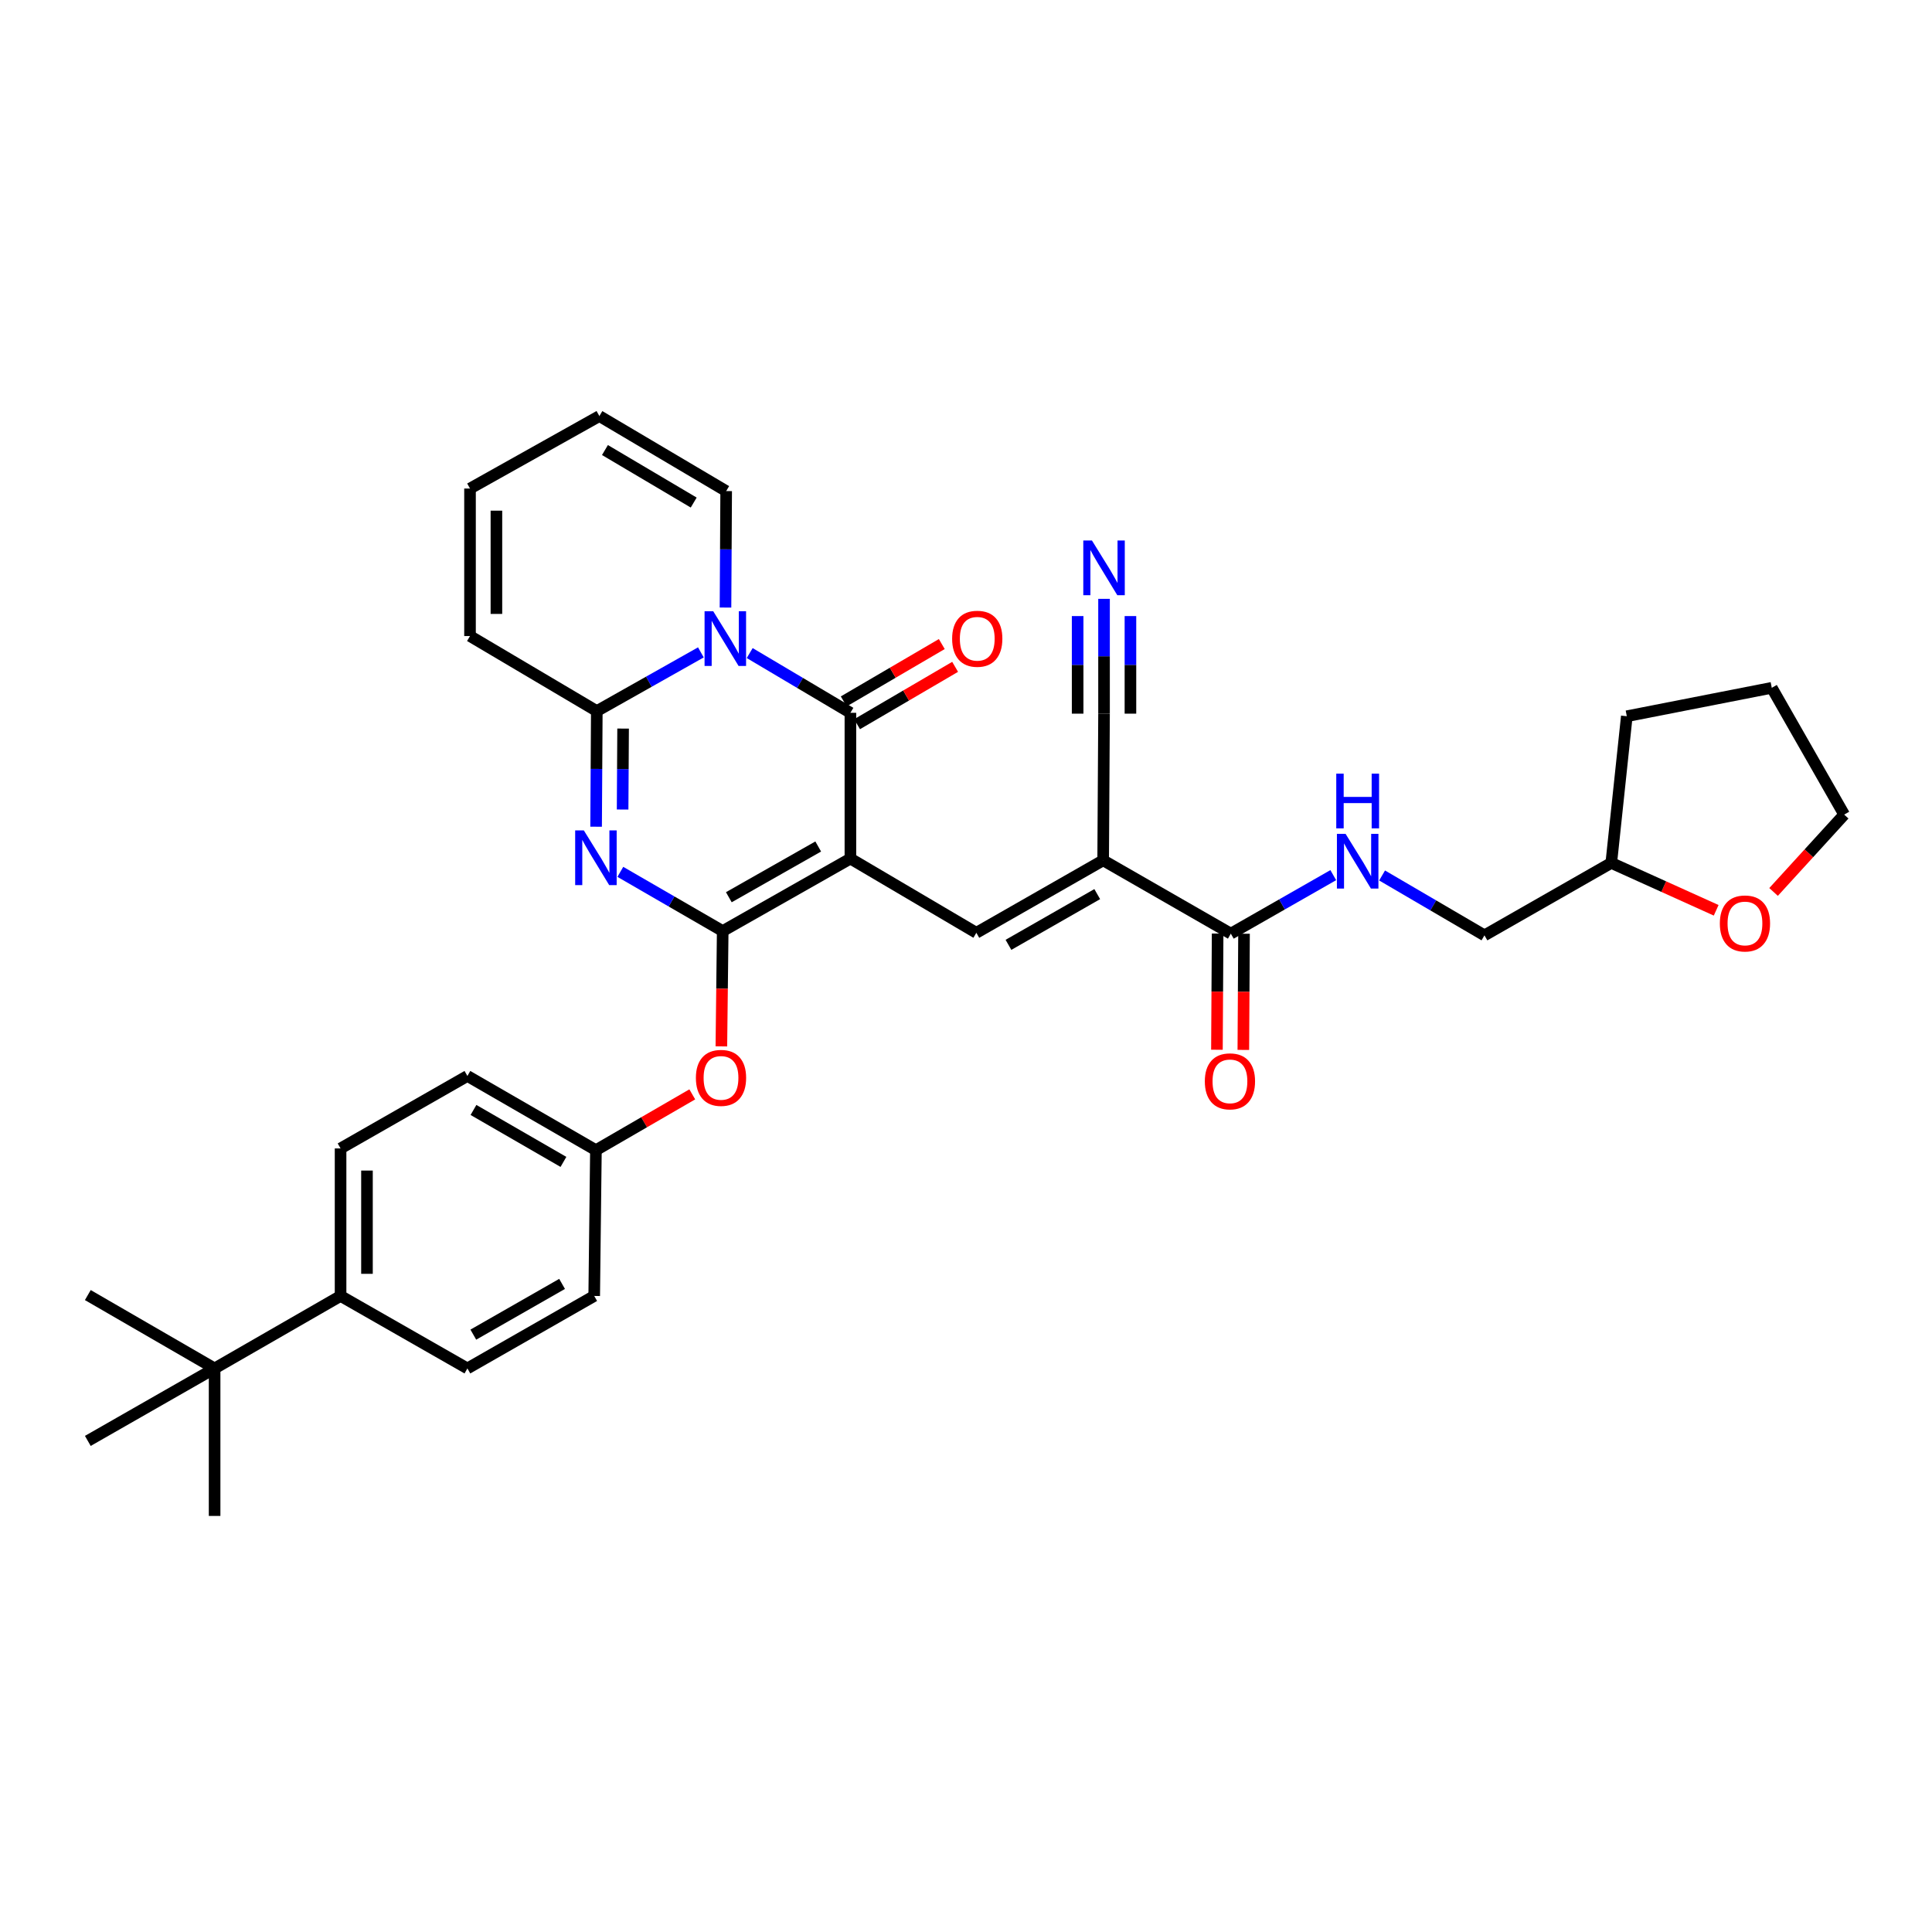 <?xml version='1.0' encoding='iso-8859-1'?>
<svg version='1.1' baseProfile='full'
              xmlns='http://www.w3.org/2000/svg'
                      xmlns:rdkit='http://www.rdkit.org/xml'
                      xmlns:xlink='http://www.w3.org/1999/xlink'
                  xml:space='preserve'
width='1000px' height='1000px' viewBox='0 0 1000 1000'>
<!-- END OF HEADER -->
<rect style='opacity:1.0;fill:#FFFFFF;stroke:none' width='1000' height='1000' x='0' y='0'> </rect>
<path class='bond-0' d='M 440.168,444.404 L 374.072,481.916' style='fill:none;fill-rule:evenodd;stroke:#000000;stroke-width:6px;stroke-linecap:butt;stroke-linejoin:miter;stroke-opacity:1' />
<path class='bond-0' d='M 423.508,438.146 L 377.241,464.404' style='fill:none;fill-rule:evenodd;stroke:#000000;stroke-width:6px;stroke-linecap:butt;stroke-linejoin:miter;stroke-opacity:1' />
<path class='bond-3' d='M 440.168,444.404 L 440.168,368.948' style='fill:none;fill-rule:evenodd;stroke:#000000;stroke-width:6px;stroke-linecap:butt;stroke-linejoin:miter;stroke-opacity:1' />
<path class='bond-5' d='M 440.168,444.404 L 505.352,482.812' style='fill:none;fill-rule:evenodd;stroke:#000000;stroke-width:6px;stroke-linecap:butt;stroke-linejoin:miter;stroke-opacity:1' />
<path class='bond-2' d='M 374.072,481.916 L 347.577,466.593' style='fill:none;fill-rule:evenodd;stroke:#000000;stroke-width:6px;stroke-linecap:butt;stroke-linejoin:miter;stroke-opacity:1' />
<path class='bond-2' d='M 347.577,466.593 L 321.083,451.271' style='fill:none;fill-rule:evenodd;stroke:#0000FF;stroke-width:6px;stroke-linecap:butt;stroke-linejoin:miter;stroke-opacity:1' />
<path class='bond-9' d='M 374.072,481.916 L 373.726,511.763' style='fill:none;fill-rule:evenodd;stroke:#000000;stroke-width:6px;stroke-linecap:butt;stroke-linejoin:miter;stroke-opacity:1' />
<path class='bond-9' d='M 373.726,511.763 L 373.38,541.61' style='fill:none;fill-rule:evenodd;stroke:#FF0000;stroke-width:6px;stroke-linecap:butt;stroke-linejoin:miter;stroke-opacity:1' />
<path class='bond-1' d='M 388.046,338.028 L 414.107,353.488' style='fill:none;fill-rule:evenodd;stroke:#0000FF;stroke-width:6px;stroke-linecap:butt;stroke-linejoin:miter;stroke-opacity:1' />
<path class='bond-1' d='M 414.107,353.488 L 440.168,368.948' style='fill:none;fill-rule:evenodd;stroke:#000000;stroke-width:6px;stroke-linecap:butt;stroke-linejoin:miter;stroke-opacity:1' />
<path class='bond-4' d='M 362.774,337.673 L 335.839,352.862' style='fill:none;fill-rule:evenodd;stroke:#0000FF;stroke-width:6px;stroke-linecap:butt;stroke-linejoin:miter;stroke-opacity:1' />
<path class='bond-4' d='M 335.839,352.862 L 308.903,368.052' style='fill:none;fill-rule:evenodd;stroke:#000000;stroke-width:6px;stroke-linecap:butt;stroke-linejoin:miter;stroke-opacity:1' />
<path class='bond-11' d='M 375.516,314.471 L 375.69,284.329' style='fill:none;fill-rule:evenodd;stroke:#0000FF;stroke-width:6px;stroke-linecap:butt;stroke-linejoin:miter;stroke-opacity:1' />
<path class='bond-11' d='M 375.69,284.329 L 375.864,254.188' style='fill:none;fill-rule:evenodd;stroke:#000000;stroke-width:6px;stroke-linecap:butt;stroke-linejoin:miter;stroke-opacity:1' />
<path class='bond-34' d='M 308.544,427.906 L 308.723,397.979' style='fill:none;fill-rule:evenodd;stroke:#0000FF;stroke-width:6px;stroke-linecap:butt;stroke-linejoin:miter;stroke-opacity:1' />
<path class='bond-34' d='M 308.723,397.979 L 308.903,368.052' style='fill:none;fill-rule:evenodd;stroke:#000000;stroke-width:6px;stroke-linecap:butt;stroke-linejoin:miter;stroke-opacity:1' />
<path class='bond-34' d='M 322.263,419.01 L 322.389,398.061' style='fill:none;fill-rule:evenodd;stroke:#0000FF;stroke-width:6px;stroke-linecap:butt;stroke-linejoin:miter;stroke-opacity:1' />
<path class='bond-34' d='M 322.389,398.061 L 322.514,377.112' style='fill:none;fill-rule:evenodd;stroke:#000000;stroke-width:6px;stroke-linecap:butt;stroke-linejoin:miter;stroke-opacity:1' />
<path class='bond-13' d='M 443.618,374.845 L 468.995,360' style='fill:none;fill-rule:evenodd;stroke:#000000;stroke-width:6px;stroke-linecap:butt;stroke-linejoin:miter;stroke-opacity:1' />
<path class='bond-13' d='M 468.995,360 L 494.372,345.155' style='fill:none;fill-rule:evenodd;stroke:#FF0000;stroke-width:6px;stroke-linecap:butt;stroke-linejoin:miter;stroke-opacity:1' />
<path class='bond-13' d='M 436.718,363.05 L 462.094,348.205' style='fill:none;fill-rule:evenodd;stroke:#000000;stroke-width:6px;stroke-linecap:butt;stroke-linejoin:miter;stroke-opacity:1' />
<path class='bond-13' d='M 462.094,348.205 L 487.471,333.36' style='fill:none;fill-rule:evenodd;stroke:#FF0000;stroke-width:6px;stroke-linecap:butt;stroke-linejoin:miter;stroke-opacity:1' />
<path class='bond-14' d='M 308.903,368.052 L 243.278,329.219' style='fill:none;fill-rule:evenodd;stroke:#000000;stroke-width:6px;stroke-linecap:butt;stroke-linejoin:miter;stroke-opacity:1' />
<path class='bond-6' d='M 505.352,482.812 L 570.992,445.3' style='fill:none;fill-rule:evenodd;stroke:#000000;stroke-width:6px;stroke-linecap:butt;stroke-linejoin:miter;stroke-opacity:1' />
<path class='bond-6' d='M 521.979,489.05 L 567.927,462.791' style='fill:none;fill-rule:evenodd;stroke:#000000;stroke-width:6px;stroke-linecap:butt;stroke-linejoin:miter;stroke-opacity:1' />
<path class='bond-7' d='M 570.992,445.3 L 637.073,483.252' style='fill:none;fill-rule:evenodd;stroke:#000000;stroke-width:6px;stroke-linecap:butt;stroke-linejoin:miter;stroke-opacity:1' />
<path class='bond-8' d='M 570.992,445.3 L 571.448,369.388' style='fill:none;fill-rule:evenodd;stroke:#000000;stroke-width:6px;stroke-linecap:butt;stroke-linejoin:miter;stroke-opacity:1' />
<path class='bond-12' d='M 637.073,483.252 L 663.585,468.11' style='fill:none;fill-rule:evenodd;stroke:#000000;stroke-width:6px;stroke-linecap:butt;stroke-linejoin:miter;stroke-opacity:1' />
<path class='bond-12' d='M 663.585,468.11 L 690.098,452.969' style='fill:none;fill-rule:evenodd;stroke:#0000FF;stroke-width:6px;stroke-linecap:butt;stroke-linejoin:miter;stroke-opacity:1' />
<path class='bond-17' d='M 630.24,483.211 L 630.061,513.281' style='fill:none;fill-rule:evenodd;stroke:#000000;stroke-width:6px;stroke-linecap:butt;stroke-linejoin:miter;stroke-opacity:1' />
<path class='bond-17' d='M 630.061,513.281 L 629.881,543.35' style='fill:none;fill-rule:evenodd;stroke:#FF0000;stroke-width:6px;stroke-linecap:butt;stroke-linejoin:miter;stroke-opacity:1' />
<path class='bond-17' d='M 643.905,483.293 L 643.726,513.362' style='fill:none;fill-rule:evenodd;stroke:#000000;stroke-width:6px;stroke-linecap:butt;stroke-linejoin:miter;stroke-opacity:1' />
<path class='bond-17' d='M 643.726,513.362 L 643.547,543.431' style='fill:none;fill-rule:evenodd;stroke:#FF0000;stroke-width:6px;stroke-linecap:butt;stroke-linejoin:miter;stroke-opacity:1' />
<path class='bond-10' d='M 571.448,369.388 L 571.448,339.676' style='fill:none;fill-rule:evenodd;stroke:#000000;stroke-width:6px;stroke-linecap:butt;stroke-linejoin:miter;stroke-opacity:1' />
<path class='bond-10' d='M 571.448,339.676 L 571.448,309.963' style='fill:none;fill-rule:evenodd;stroke:#0000FF;stroke-width:6px;stroke-linecap:butt;stroke-linejoin:miter;stroke-opacity:1' />
<path class='bond-10' d='M 585.113,369.388 L 585.113,344.132' style='fill:none;fill-rule:evenodd;stroke:#000000;stroke-width:6px;stroke-linecap:butt;stroke-linejoin:miter;stroke-opacity:1' />
<path class='bond-10' d='M 585.113,344.132 L 585.113,318.877' style='fill:none;fill-rule:evenodd;stroke:#0000FF;stroke-width:6px;stroke-linecap:butt;stroke-linejoin:miter;stroke-opacity:1' />
<path class='bond-10' d='M 557.782,369.388 L 557.782,344.132' style='fill:none;fill-rule:evenodd;stroke:#000000;stroke-width:6px;stroke-linecap:butt;stroke-linejoin:miter;stroke-opacity:1' />
<path class='bond-10' d='M 557.782,344.132 L 557.782,318.877' style='fill:none;fill-rule:evenodd;stroke:#0000FF;stroke-width:6px;stroke-linecap:butt;stroke-linejoin:miter;stroke-opacity:1' />
<path class='bond-23' d='M 358.321,566.44 L 333.384,580.882' style='fill:none;fill-rule:evenodd;stroke:#FF0000;stroke-width:6px;stroke-linecap:butt;stroke-linejoin:miter;stroke-opacity:1' />
<path class='bond-23' d='M 333.384,580.882 L 308.447,595.325' style='fill:none;fill-rule:evenodd;stroke:#000000;stroke-width:6px;stroke-linecap:butt;stroke-linejoin:miter;stroke-opacity:1' />
<path class='bond-18' d='M 375.864,254.188 L 310.239,215.355' style='fill:none;fill-rule:evenodd;stroke:#000000;stroke-width:6px;stroke-linecap:butt;stroke-linejoin:miter;stroke-opacity:1' />
<path class='bond-18' d='M 359.061,260.124 L 313.124,232.941' style='fill:none;fill-rule:evenodd;stroke:#000000;stroke-width:6px;stroke-linecap:butt;stroke-linejoin:miter;stroke-opacity:1' />
<path class='bond-24' d='M 715.369,453.148 L 741.861,468.64' style='fill:none;fill-rule:evenodd;stroke:#0000FF;stroke-width:6px;stroke-linecap:butt;stroke-linejoin:miter;stroke-opacity:1' />
<path class='bond-24' d='M 741.861,468.64 L 768.353,484.133' style='fill:none;fill-rule:evenodd;stroke:#000000;stroke-width:6px;stroke-linecap:butt;stroke-linejoin:miter;stroke-opacity:1' />
<path class='bond-35' d='M 243.278,329.219 L 243.278,252.867' style='fill:none;fill-rule:evenodd;stroke:#000000;stroke-width:6px;stroke-linecap:butt;stroke-linejoin:miter;stroke-opacity:1' />
<path class='bond-35' d='M 256.944,317.766 L 256.944,264.32' style='fill:none;fill-rule:evenodd;stroke:#000000;stroke-width:6px;stroke-linecap:butt;stroke-linejoin:miter;stroke-opacity:1' />
<path class='bond-15' d='M 111.079,708.3 L 176.279,670.781' style='fill:none;fill-rule:evenodd;stroke:#000000;stroke-width:6px;stroke-linecap:butt;stroke-linejoin:miter;stroke-opacity:1' />
<path class='bond-28' d='M 111.079,708.3 L 111.079,784.645' style='fill:none;fill-rule:evenodd;stroke:#000000;stroke-width:6px;stroke-linecap:butt;stroke-linejoin:miter;stroke-opacity:1' />
<path class='bond-29' d='M 111.079,708.3 L 45.455,745.812' style='fill:none;fill-rule:evenodd;stroke:#000000;stroke-width:6px;stroke-linecap:butt;stroke-linejoin:miter;stroke-opacity:1' />
<path class='bond-30' d='M 111.079,708.3 L 45.455,670.325' style='fill:none;fill-rule:evenodd;stroke:#000000;stroke-width:6px;stroke-linecap:butt;stroke-linejoin:miter;stroke-opacity:1' />
<path class='bond-16' d='M 176.279,670.781 L 176.279,594.429' style='fill:none;fill-rule:evenodd;stroke:#000000;stroke-width:6px;stroke-linecap:butt;stroke-linejoin:miter;stroke-opacity:1' />
<path class='bond-16' d='M 189.945,659.328 L 189.945,605.882' style='fill:none;fill-rule:evenodd;stroke:#000000;stroke-width:6px;stroke-linecap:butt;stroke-linejoin:miter;stroke-opacity:1' />
<path class='bond-36' d='M 176.279,670.781 L 241.927,708.3' style='fill:none;fill-rule:evenodd;stroke:#000000;stroke-width:6px;stroke-linecap:butt;stroke-linejoin:miter;stroke-opacity:1' />
<path class='bond-19' d='M 310.239,215.355 L 243.278,252.867' style='fill:none;fill-rule:evenodd;stroke:#000000;stroke-width:6px;stroke-linecap:butt;stroke-linejoin:miter;stroke-opacity:1' />
<path class='bond-20' d='M 888.288,471.17 L 861.14,458.907' style='fill:none;fill-rule:evenodd;stroke:#FF0000;stroke-width:6px;stroke-linecap:butt;stroke-linejoin:miter;stroke-opacity:1' />
<path class='bond-20' d='M 861.14,458.907 L 833.993,446.644' style='fill:none;fill-rule:evenodd;stroke:#000000;stroke-width:6px;stroke-linecap:butt;stroke-linejoin:miter;stroke-opacity:1' />
<path class='bond-31' d='M 917.996,461.675 L 936.271,441.656' style='fill:none;fill-rule:evenodd;stroke:#FF0000;stroke-width:6px;stroke-linecap:butt;stroke-linejoin:miter;stroke-opacity:1' />
<path class='bond-31' d='M 936.271,441.656 L 954.545,421.636' style='fill:none;fill-rule:evenodd;stroke:#000000;stroke-width:6px;stroke-linecap:butt;stroke-linejoin:miter;stroke-opacity:1' />
<path class='bond-21' d='M 241.927,708.3 L 307.559,670.781' style='fill:none;fill-rule:evenodd;stroke:#000000;stroke-width:6px;stroke-linecap:butt;stroke-linejoin:miter;stroke-opacity:1' />
<path class='bond-21' d='M 244.99,690.809 L 290.932,664.545' style='fill:none;fill-rule:evenodd;stroke:#000000;stroke-width:6px;stroke-linecap:butt;stroke-linejoin:miter;stroke-opacity:1' />
<path class='bond-22' d='M 176.279,594.429 L 241.927,556.917' style='fill:none;fill-rule:evenodd;stroke:#000000;stroke-width:6px;stroke-linecap:butt;stroke-linejoin:miter;stroke-opacity:1' />
<path class='bond-25' d='M 308.447,595.325 L 307.559,670.781' style='fill:none;fill-rule:evenodd;stroke:#000000;stroke-width:6px;stroke-linecap:butt;stroke-linejoin:miter;stroke-opacity:1' />
<path class='bond-26' d='M 308.447,595.325 L 241.927,556.917' style='fill:none;fill-rule:evenodd;stroke:#000000;stroke-width:6px;stroke-linecap:butt;stroke-linejoin:miter;stroke-opacity:1' />
<path class='bond-26' d='M 291.636,601.398 L 245.072,574.513' style='fill:none;fill-rule:evenodd;stroke:#000000;stroke-width:6px;stroke-linecap:butt;stroke-linejoin:miter;stroke-opacity:1' />
<path class='bond-27' d='M 768.353,484.133 L 833.993,446.644' style='fill:none;fill-rule:evenodd;stroke:#000000;stroke-width:6px;stroke-linecap:butt;stroke-linejoin:miter;stroke-opacity:1' />
<path class='bond-32' d='M 833.993,446.644 L 842.033,370.724' style='fill:none;fill-rule:evenodd;stroke:#000000;stroke-width:6px;stroke-linecap:butt;stroke-linejoin:miter;stroke-opacity:1' />
<path class='bond-37' d='M 954.545,421.636 L 917.064,356.011' style='fill:none;fill-rule:evenodd;stroke:#000000;stroke-width:6px;stroke-linecap:butt;stroke-linejoin:miter;stroke-opacity:1' />
<path class='bond-33' d='M 842.033,370.724 L 917.064,356.011' style='fill:none;fill-rule:evenodd;stroke:#000000;stroke-width:6px;stroke-linecap:butt;stroke-linejoin:miter;stroke-opacity:1' />
<path  class='atom-2' d='M 369.164 316.38
L 378.444 331.38
Q 379.364 332.86, 380.844 335.54
Q 382.324 338.22, 382.404 338.38
L 382.404 316.38
L 386.164 316.38
L 386.164 344.7
L 382.284 344.7
L 372.324 328.3
Q 371.164 326.38, 369.924 324.18
Q 368.724 321.98, 368.364 321.3
L 368.364 344.7
L 364.684 344.7
L 364.684 316.38
L 369.164 316.38
' fill='#0000FF'/>
<path  class='atom-3' d='M 302.187 429.804
L 311.467 444.804
Q 312.387 446.284, 313.867 448.964
Q 315.347 451.644, 315.427 451.804
L 315.427 429.804
L 319.187 429.804
L 319.187 458.124
L 315.307 458.124
L 305.347 441.724
Q 304.187 439.804, 302.947 437.604
Q 301.747 435.404, 301.387 434.724
L 301.387 458.124
L 297.707 458.124
L 297.707 429.804
L 302.187 429.804
' fill='#0000FF'/>
<path  class='atom-10' d='M 360.192 557.908
Q 360.192 551.108, 363.552 547.308
Q 366.912 543.508, 373.192 543.508
Q 379.472 543.508, 382.832 547.308
Q 386.192 551.108, 386.192 557.908
Q 386.192 564.788, 382.792 568.708
Q 379.392 572.588, 373.192 572.588
Q 366.952 572.588, 363.552 568.708
Q 360.192 564.828, 360.192 557.908
M 373.192 569.388
Q 377.512 569.388, 379.832 566.508
Q 382.192 563.588, 382.192 557.908
Q 382.192 552.348, 379.832 549.548
Q 377.512 546.708, 373.192 546.708
Q 368.872 546.708, 366.512 549.508
Q 364.192 552.308, 364.192 557.908
Q 364.192 563.628, 366.512 566.508
Q 368.872 569.388, 373.192 569.388
' fill='#FF0000'/>
<path  class='atom-11' d='M 565.188 279.756
L 574.468 294.756
Q 575.388 296.236, 576.868 298.916
Q 578.348 301.596, 578.428 301.756
L 578.428 279.756
L 582.188 279.756
L 582.188 308.076
L 578.308 308.076
L 568.348 291.676
Q 567.188 289.756, 565.948 287.556
Q 564.748 285.356, 564.388 284.676
L 564.388 308.076
L 560.708 308.076
L 560.708 279.756
L 565.188 279.756
' fill='#0000FF'/>
<path  class='atom-13' d='M 696.468 431.595
L 705.748 446.595
Q 706.668 448.075, 708.148 450.755
Q 709.628 453.435, 709.708 453.595
L 709.708 431.595
L 713.468 431.595
L 713.468 459.915
L 709.588 459.915
L 699.628 443.515
Q 698.468 441.595, 697.228 439.395
Q 696.028 437.195, 695.668 436.515
L 695.668 459.915
L 691.988 459.915
L 691.988 431.595
L 696.468 431.595
' fill='#0000FF'/>
<path  class='atom-13' d='M 691.648 400.443
L 695.488 400.443
L 695.488 412.483
L 709.968 412.483
L 709.968 400.443
L 713.808 400.443
L 713.808 428.763
L 709.968 428.763
L 709.968 415.683
L 695.488 415.683
L 695.488 428.763
L 691.648 428.763
L 691.648 400.443
' fill='#0000FF'/>
<path  class='atom-14' d='M 492.823 330.62
Q 492.823 323.82, 496.183 320.02
Q 499.543 316.22, 505.823 316.22
Q 512.103 316.22, 515.463 320.02
Q 518.823 323.82, 518.823 330.62
Q 518.823 337.5, 515.423 341.42
Q 512.023 345.3, 505.823 345.3
Q 499.583 345.3, 496.183 341.42
Q 492.823 337.54, 492.823 330.62
M 505.823 342.1
Q 510.143 342.1, 512.463 339.22
Q 514.823 336.3, 514.823 330.62
Q 514.823 325.06, 512.463 322.26
Q 510.143 319.42, 505.823 319.42
Q 501.503 319.42, 499.143 322.22
Q 496.823 325.02, 496.823 330.62
Q 496.823 336.34, 499.143 339.22
Q 501.503 342.1, 505.823 342.1
' fill='#FF0000'/>
<path  class='atom-18' d='M 623.617 559.7
Q 623.617 552.9, 626.977 549.1
Q 630.337 545.3, 636.617 545.3
Q 642.897 545.3, 646.257 549.1
Q 649.617 552.9, 649.617 559.7
Q 649.617 566.58, 646.217 570.5
Q 642.817 574.38, 636.617 574.38
Q 630.377 574.38, 626.977 570.5
Q 623.617 566.62, 623.617 559.7
M 636.617 571.18
Q 640.937 571.18, 643.257 568.3
Q 645.617 565.38, 645.617 559.7
Q 645.617 554.14, 643.257 551.34
Q 640.937 548.5, 636.617 548.5
Q 632.297 548.5, 629.937 551.3
Q 627.617 554.1, 627.617 559.7
Q 627.617 565.42, 629.937 568.3
Q 632.297 571.18, 636.617 571.18
' fill='#FF0000'/>
<path  class='atom-21' d='M 890.186 477.98
Q 890.186 471.18, 893.546 467.38
Q 896.906 463.58, 903.186 463.58
Q 909.466 463.58, 912.826 467.38
Q 916.186 471.18, 916.186 477.98
Q 916.186 484.86, 912.786 488.78
Q 909.386 492.66, 903.186 492.66
Q 896.946 492.66, 893.546 488.78
Q 890.186 484.9, 890.186 477.98
M 903.186 489.46
Q 907.506 489.46, 909.826 486.58
Q 912.186 483.66, 912.186 477.98
Q 912.186 472.42, 909.826 469.62
Q 907.506 466.78, 903.186 466.78
Q 898.866 466.78, 896.506 469.58
Q 894.186 472.38, 894.186 477.98
Q 894.186 483.7, 896.506 486.58
Q 898.866 489.46, 903.186 489.46
' fill='#FF0000'/>
</svg>
